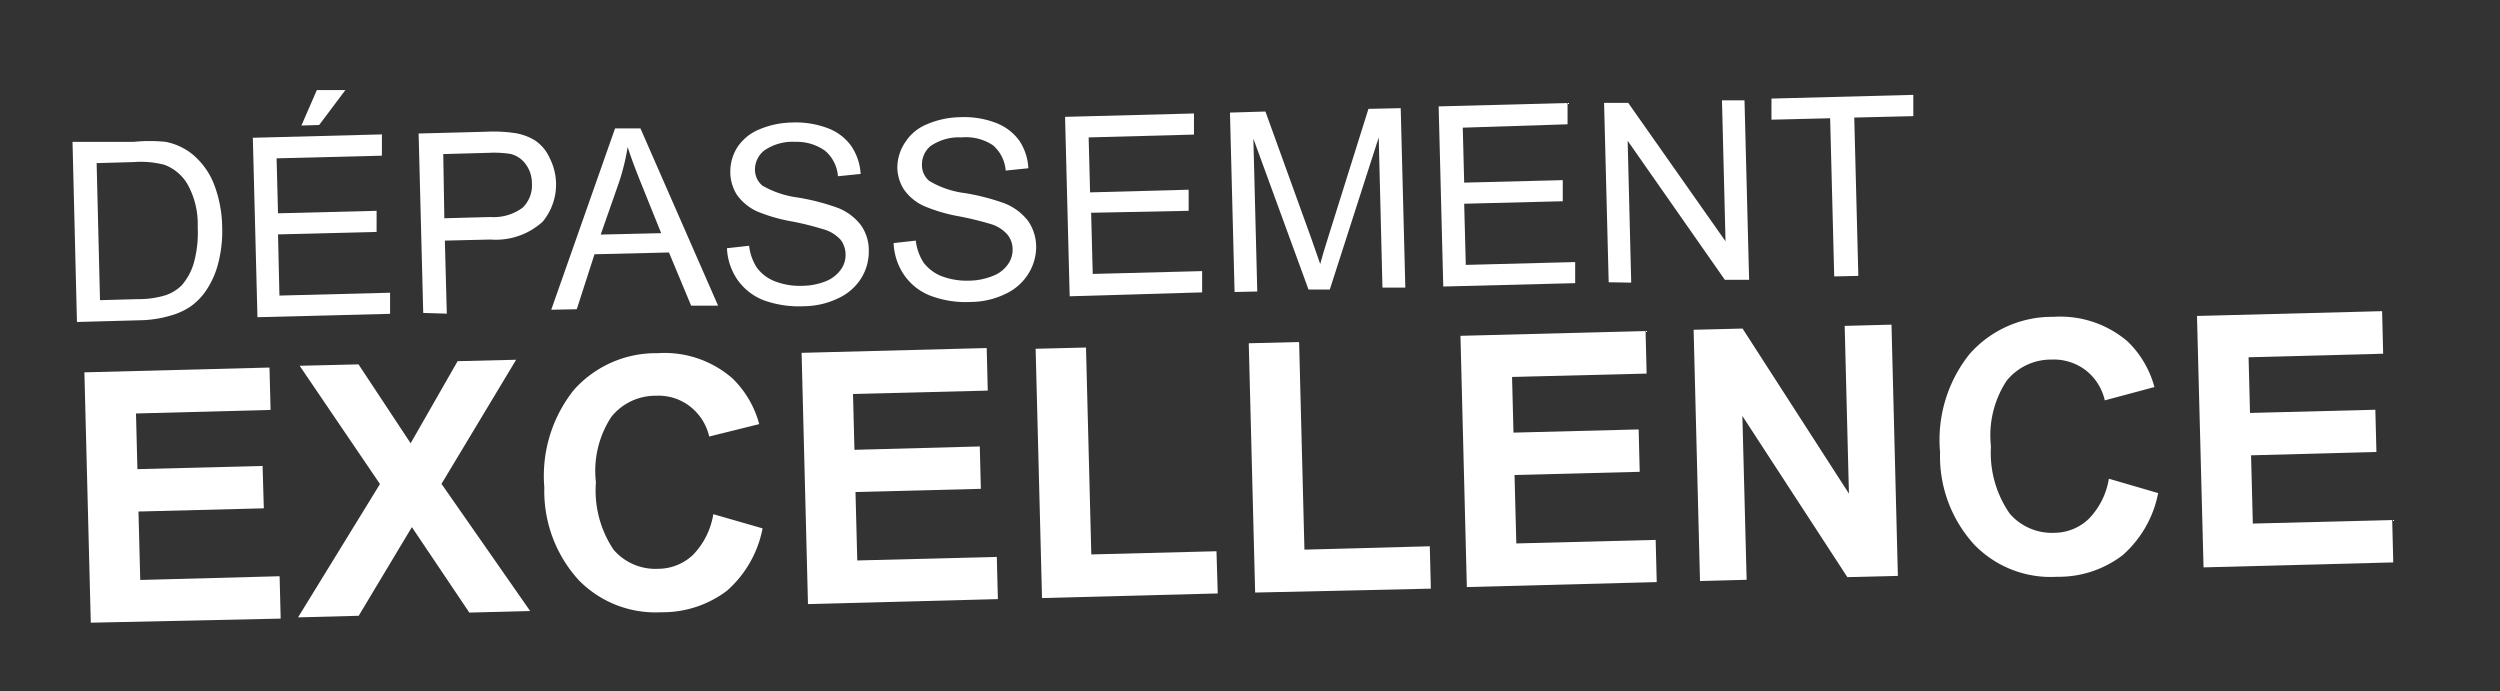 <svg id="Calque_1" data-name="Calque 1" xmlns="http://www.w3.org/2000/svg" viewBox="0 0 141 39"><rect x="0" y="0" width="141" height="39" fill="#333333" stroke="none"/><defs><style>.cls-1{fill:#fff;}</style></defs><path class="cls-1" d="M5.12,35.12,4.76,21l10.44-.27.06,2.39-7.59.2.08,3.14,7.06-.18.07,2.39-7.07.18.1,3.86,7.86-.21.06,2.39Z"/><path class="cls-1" d="M16.81,34.82l4.62-7.52L16.9,20.63l3.32-.08L23.16,25l2.65-4.63,3.3-.08-4.21,7,5,7.17-3.43.09-3.24-4.82-3,5Z"/><path class="cls-1" d="M40.23,29l2.78.8a6.27,6.27,0,0,1-2,3.51,6,6,0,0,1-3.71,1.22,6.05,6.05,0,0,1-4.66-1.81,7.45,7.45,0,0,1-1.94-5.23A7.77,7.77,0,0,1,32.36,22a6.18,6.18,0,0,1,4.72-2.08,5.82,5.82,0,0,1,4.24,1.43,5.62,5.62,0,0,1,1.5,2.57L40,24.62a3,3,0,0,0-1.1-1.71A2.89,2.89,0,0,0,37,22.32a3.19,3.19,0,0,0-2.52,1.19,5.56,5.56,0,0,0-.87,3.69,6,6,0,0,0,1,3.81,3.12,3.12,0,0,0,2.53,1.07,2.87,2.87,0,0,0,1.93-.77A4.25,4.25,0,0,0,40.23,29Z"/><path class="cls-1" d="M45.57,34.07,45.21,19.9l10.44-.27.06,2.4-7.6.19.08,3.15,7.07-.19.06,2.39-7.07.18.1,3.86,7.87-.2.06,2.38Z"/><path class="cls-1" d="M58.77,33.73l-.36-14.06,2.84-.07.3,11.67,7.06-.18.07,2.38Z"/><path class="cls-1" d="M70.79,33.42l-.36-14.06,2.84-.07L73.57,31l7.07-.19.06,2.39Z"/><path class="cls-1" d="M82.73,33.11l-.36-14.17,10.44-.27.06,2.4-7.59.19.08,3.14,7.06-.18.06,2.39-7.06.18.1,3.86,7.86-.2.06,2.38Z"/><path class="cls-1" d="M95.88,32.77,95.52,18.6l2.76-.07,6,9.31-.24-9.46,2.64-.07.36,14.17-2.85.07-5.92-9.09.24,9.24Z"/><path class="cls-1" d="M118.94,27l2.78.81a6.25,6.25,0,0,1-2,3.5,5.93,5.93,0,0,1-3.7,1.22,6,6,0,0,1-4.66-1.8,7.38,7.38,0,0,1-1.94-5.23,7.75,7.75,0,0,1,1.67-5.54,6.2,6.2,0,0,1,4.72-2.09A5.84,5.84,0,0,1,120,19.26a5.6,5.6,0,0,1,1.51,2.57l-2.8.75a3,3,0,0,0-1.09-1.71,3,3,0,0,0-1.94-.59,3.21,3.21,0,0,0-2.51,1.2,5.6,5.6,0,0,0-.88,3.69,6,6,0,0,0,1.06,3.8,3.14,3.14,0,0,0,2.52,1.08,2.82,2.82,0,0,0,1.93-.78A4.19,4.19,0,0,0,118.94,27Z"/><path class="cls-1" d="M124.28,32l-.37-14.18,10.44-.27.06,2.4-7.59.2.08,3.14,7.07-.18.06,2.38-7.07.19.1,3.85,7.86-.2.06,2.39Z"/><path class="cls-1" d="M4.34,18.16,4.09,8,7.55,8A8.85,8.85,0,0,1,9.34,8a3.45,3.45,0,0,1,1.5.69,4.17,4.17,0,0,1,1.23,1.7,7,7,0,0,1,.46,2.4,7.25,7.25,0,0,1-.22,2.05,4.89,4.89,0,0,1-.65,1.49,3.5,3.5,0,0,1-.89.94,3.84,3.84,0,0,1-1.19.54A6.35,6.35,0,0,1,8,18.06Zm1.3-1.23,2.15-.06a5.07,5.07,0,0,0,1.55-.22,2.34,2.34,0,0,0,.9-.55,3.29,3.29,0,0,0,.7-1.3,6.4,6.4,0,0,0,.21-2,4.61,4.61,0,0,0-.58-2.42A2.56,2.56,0,0,0,9.29,9.3a5.19,5.19,0,0,0-1.73-.16L5.45,9.2Z"/><path class="cls-1" d="M14.52,17.89,14.26,7.77l7.28-.19,0,1.2-5.94.15.08,3.1,5.56-.14,0,1.19-5.56.14.08,3.45L22,16.51l0,1.19ZM17,7.08l.87-2,1.61,0L18,7.05Z"/><path class="cls-1" d="M23.87,17.65,23.61,7.53l3.79-.1a8.27,8.27,0,0,1,1.53.06,3.08,3.08,0,0,1,1.26.44,2.36,2.36,0,0,1,.82,1,3.28,3.28,0,0,1-.41,3.58,3.93,3.93,0,0,1-2.93,1l-2.58.06.11,4.12Zm1.19-5.34,2.6-.07a2.74,2.74,0,0,0,1.82-.53A1.75,1.75,0,0,0,30,10.34a1.81,1.81,0,0,0-.35-1.08,1.5,1.5,0,0,0-.86-.58,6.24,6.24,0,0,0-1.24-.06L25,8.69Z"/><path class="cls-1" d="M31.09,17.47l3.6-10.23,1.43,0,4.38,10-1.52,0-1.25-3-4.2.1-1,3.1Zm2.79-4.24,3.41-.08-1.12-2.78c-.34-.84-.6-1.54-.77-2.08a12.65,12.65,0,0,1-.49,2Z"/><path class="cls-1" d="M41,14l1.25-.14a2.84,2.84,0,0,0,.44,1.24,2.28,2.28,0,0,0,1,.76,3.86,3.86,0,0,0,1.55.26,3.67,3.67,0,0,0,1.34-.26,1.9,1.9,0,0,0,.84-.65,1.41,1.41,0,0,0,.27-.88,1.38,1.38,0,0,0-.29-.82,2.06,2.06,0,0,0-.93-.57,16.9,16.9,0,0,0-1.8-.45,9.18,9.18,0,0,1-2-.58,2.88,2.88,0,0,1-1.1-.91,2.39,2.39,0,0,1-.38-1.26,2.57,2.57,0,0,1,.4-1.44,2.72,2.72,0,0,1,1.23-1,4.91,4.91,0,0,1,1.84-.39,5.12,5.12,0,0,1,2,.31,2.86,2.86,0,0,1,1.34,1,3.12,3.12,0,0,1,.54,1.59l-1.28.13a2.09,2.09,0,0,0-.73-1.44A2.75,2.75,0,0,0,44.85,8a2.81,2.81,0,0,0-1.75.49,1.37,1.37,0,0,0-.52,1.09,1.17,1.17,0,0,0,.42.89,5.39,5.39,0,0,0,2,.67,12.68,12.68,0,0,1,2.24.58,3,3,0,0,1,1.33,1A2.45,2.45,0,0,1,49,14.14a2.86,2.86,0,0,1-.42,1.54,3,3,0,0,1-1.3,1.14,4.52,4.52,0,0,1-1.92.45,5.84,5.84,0,0,1-2.3-.34,3.24,3.24,0,0,1-1.48-1.17A3.42,3.42,0,0,1,41,14Z"/><path class="cls-1" d="M50.4,13.71l1.25-.14a2.89,2.89,0,0,0,.44,1.24,2.35,2.35,0,0,0,1,.76,4,4,0,0,0,1.55.26A3.67,3.67,0,0,0,56,15.56a1.81,1.81,0,0,0,.84-.64,1.41,1.41,0,0,0,.27-.88,1.31,1.31,0,0,0-.3-.82,2,2,0,0,0-.92-.58,17.83,17.83,0,0,0-1.8-.44,9.05,9.05,0,0,1-2-.59,2.79,2.79,0,0,1-1.1-.91,2.36,2.36,0,0,1-.38-1.25A2.57,2.57,0,0,1,51.07,8,2.61,2.61,0,0,1,52.3,7a4.91,4.91,0,0,1,1.84-.39,5,5,0,0,1,2,.31,2.91,2.91,0,0,1,1.34,1A3.08,3.08,0,0,1,58,9.49l-1.28.13A2.09,2.09,0,0,0,56,8.19a2.75,2.75,0,0,0-1.77-.44,2.81,2.81,0,0,0-1.75.49A1.34,1.34,0,0,0,52,9.33a1.13,1.13,0,0,0,.42.88,5.16,5.16,0,0,0,2,.68,12.68,12.68,0,0,1,2.24.58,3.12,3.12,0,0,1,1.33,1,2.58,2.58,0,0,1,.45,1.43A2.86,2.86,0,0,1,58,15.44a3,3,0,0,1-1.3,1.14,4.52,4.52,0,0,1-1.92.45,5.66,5.66,0,0,1-2.3-.35A3.22,3.22,0,0,1,51,15.52,3.42,3.42,0,0,1,50.4,13.71Z"/><path class="cls-1" d="M60.33,16.71,60.07,6.59l7.27-.19,0,1.19-5.94.16.08,3.1,5.56-.15,0,1.19L61.54,12l.09,3.45,6.17-.16,0,1.2Z"/><path class="cls-1" d="M69.63,16.47,69.37,6.35l2-.06,2.57,7.11c.23.66.41,1.16.52,1.49.1-.38.26-.92.49-1.64l2.23-7.11L79,6.1l.26,10.12-1.29,0-.21-8.47L75,16.33l-1.2,0L70.69,7.82l.22,8.62Z"/><path class="cls-1" d="M81.4,16.16,81.14,6l7.27-.19,0,1.2L82.5,7.2l.08,3.1,5.56-.14,0,1.19-5.56.14.09,3.45,6.17-.16,0,1.19Z"/><path class="cls-1" d="M90.73,15.92,90.47,5.8l1.36,0,5.49,7.81-.2-7.95,1.27,0,.26,10.12-1.37,0L91.8,7.94l.2,8Z"/><path class="cls-1" d="M103.45,15.59l-.23-8.92-3.31.08,0-1.19,8-.21,0,1.2-3.33.08.23,8.93Z"/></svg>